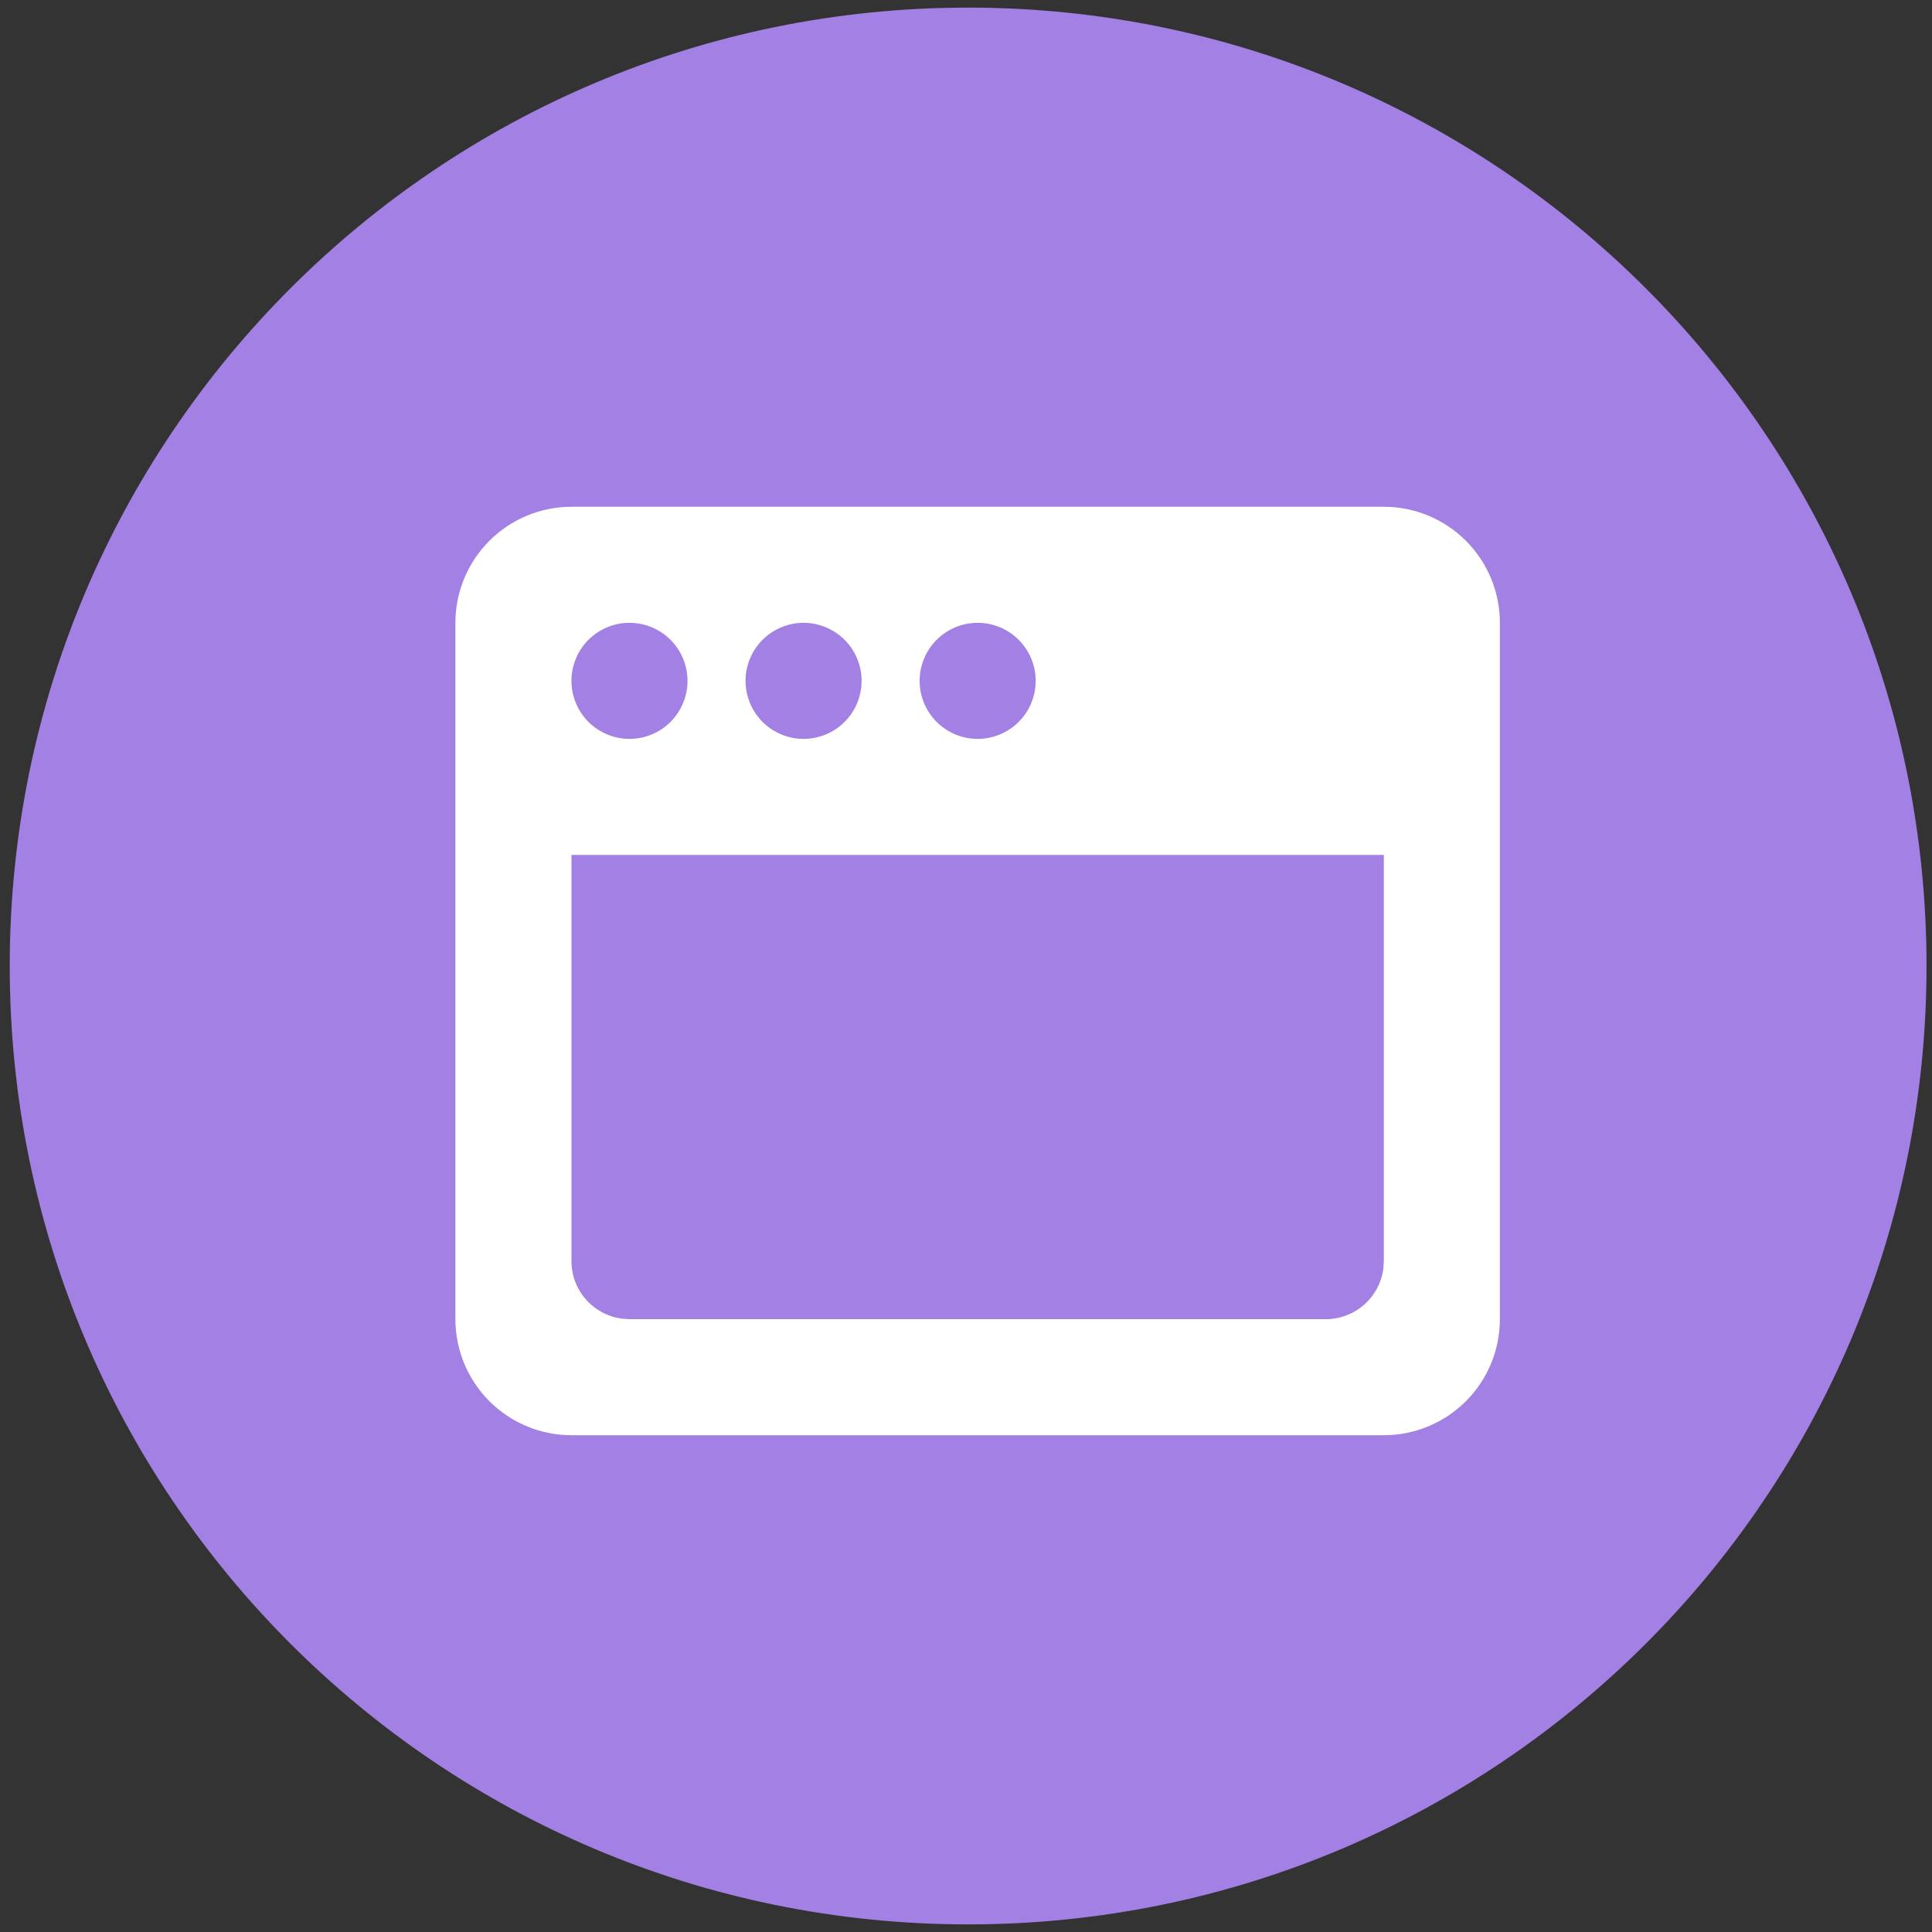 <svg width="83" height="83" viewBox="0 0 83 83" fill="none" xmlns="http://www.w3.org/2000/svg">
<rect x="0" y="0" width="83" height="83" fill="#333333" stroke="none"/>
<path d="M41.591 82.673C64.331 82.673 82.765 64.239 82.765 41.5C82.765 18.761 64.331 0.327 41.591 0.327C18.852 0.327 0.418 18.761 0.418 41.5C0.418 64.239 18.852 82.673 41.591 82.673Z" fill="#A380E4"/>
<path d="M59.45 21.771C60.773 21.771 62.041 22.297 62.976 23.232C63.911 24.167 64.436 25.435 64.436 26.757V56.672C64.436 57.994 63.911 59.262 62.976 60.197C62.041 61.132 60.773 61.658 59.45 61.658H24.55C23.228 61.658 21.96 61.132 21.025 60.197C20.09 59.262 19.564 57.994 19.564 56.672V26.757C19.564 25.435 20.09 24.167 21.025 23.232C21.96 22.297 23.228 21.771 24.55 21.771H59.45ZM59.45 36.729H24.55V54.179C24.55 54.789 24.774 55.379 25.18 55.835C25.586 56.291 26.145 56.583 26.751 56.654L27.043 56.672H56.958C57.568 56.672 58.158 56.447 58.614 56.042C59.07 55.636 59.362 55.077 59.433 54.471L59.45 54.179V36.729ZM27.043 26.757C26.382 26.757 25.748 27.02 25.28 27.487C24.813 27.955 24.55 28.589 24.55 29.25C24.55 29.911 24.813 30.545 25.28 31.013C25.748 31.48 26.382 31.743 27.043 31.743C27.704 31.743 28.338 31.48 28.806 31.013C29.273 30.545 29.536 29.911 29.536 29.25C29.536 28.589 29.273 27.955 28.806 27.487C28.338 27.02 27.704 26.757 27.043 26.757ZM34.522 26.757C33.861 26.757 33.227 27.02 32.759 27.487C32.291 27.955 32.029 28.589 32.029 29.25C32.029 29.911 32.291 30.545 32.759 31.013C33.227 31.48 33.861 31.743 34.522 31.743C35.183 31.743 35.817 31.48 36.285 31.013C36.752 30.545 37.015 29.911 37.015 29.25C37.015 28.589 36.752 27.955 36.285 27.487C35.817 27.02 35.183 26.757 34.522 26.757ZM42 26.757C41.339 26.757 40.705 27.02 40.238 27.487C39.77 27.955 39.508 28.589 39.508 29.25C39.508 29.911 39.77 30.545 40.238 31.013C40.705 31.48 41.339 31.743 42 31.743C42.661 31.743 43.296 31.48 43.763 31.013C44.231 30.545 44.493 29.911 44.493 29.25C44.493 28.589 44.231 27.955 43.763 27.487C43.296 27.02 42.661 26.757 42 26.757Z" fill="white"/>
</svg>
